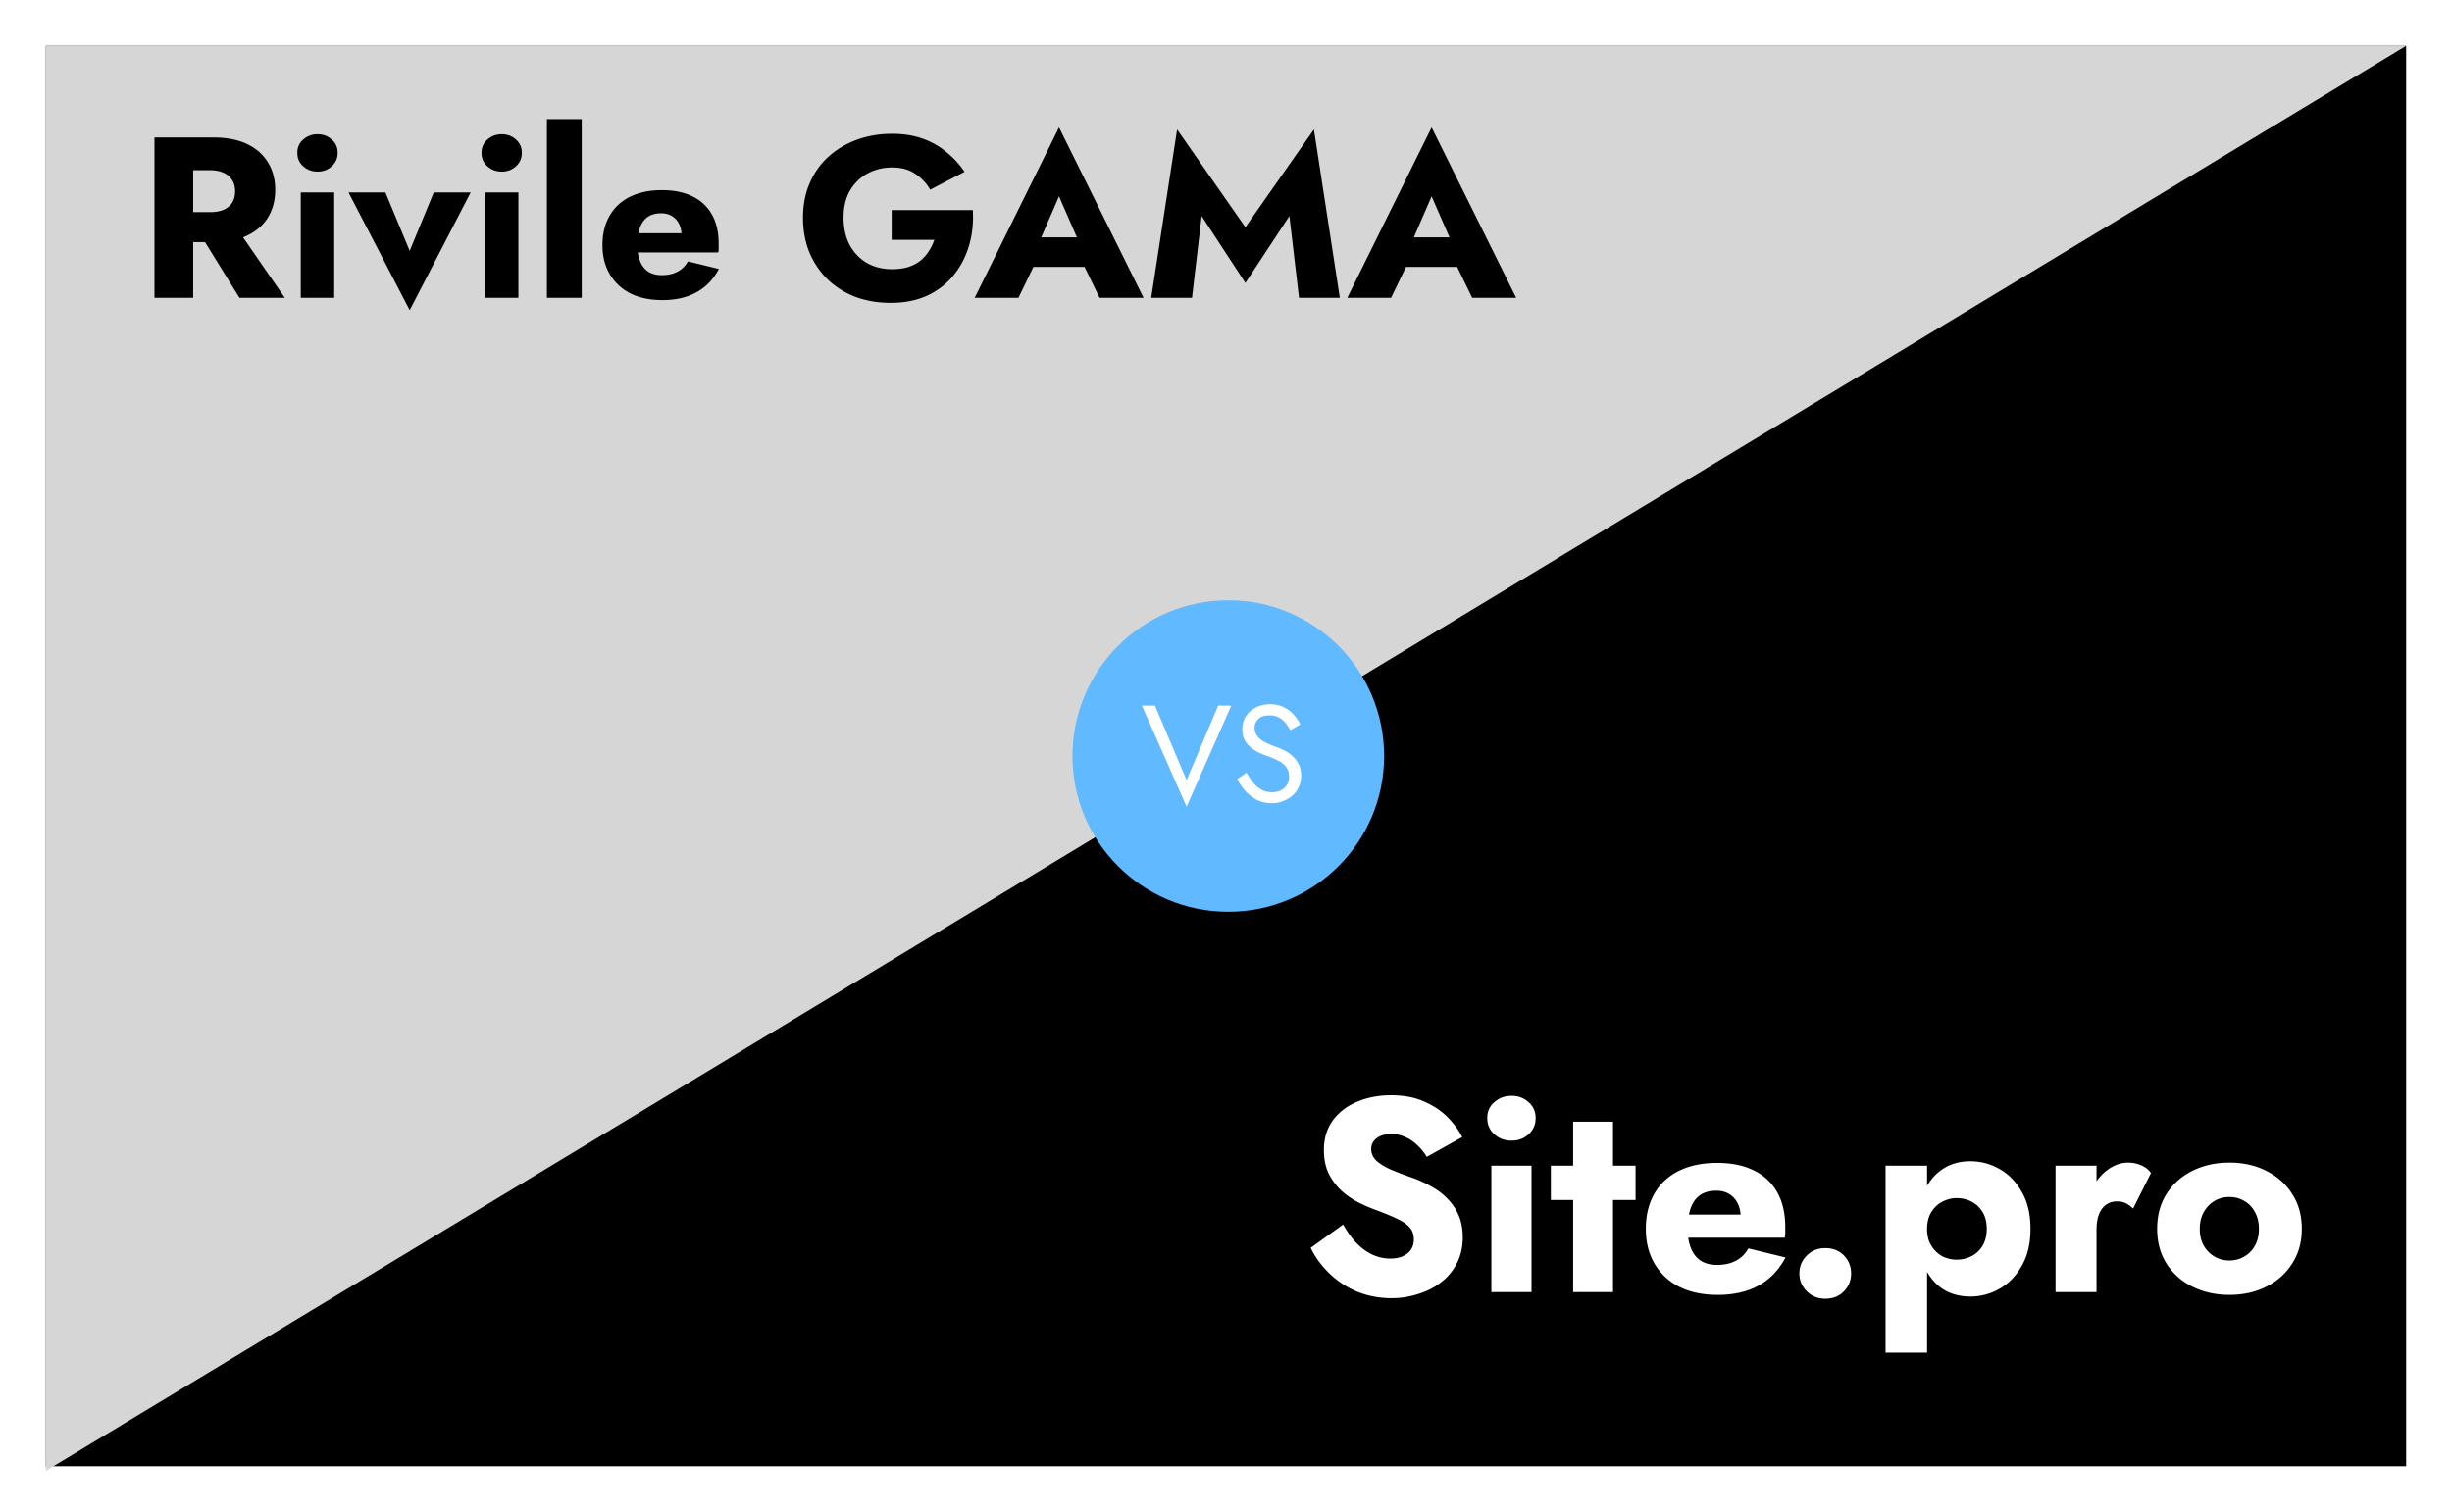 <svg width="535" height="330" fill="none" xmlns="http://www.w3.org/2000/svg"><path fill="#fff" d="M0 0h535v330H0z"/><path fill="#000" d="M10 10h515v310H10z"/><path d="M10 10h515L10 321V10Z" fill="#D6D6D6"/><path d="M42.45 49.15h8.75L62.15 65h-9.9l-9.8-15.85ZM33.7 30h8.45v35H33.7V30Zm5.3 7.15V30h7.45c3 0 5.5.483 7.5 1.45s3.517 2.317 4.55 4.05c1.033 1.7 1.55 3.683 1.55 5.95 0 2.233-.517 4.217-1.55 5.95-1.033 1.7-2.55 3.033-4.55 4-2 .967-4.5 1.45-7.5 1.45H39V46.3h6.85c1.133 0 2.1-.167 2.9-.5.833-.367 1.467-.883 1.9-1.55.433-.7.65-1.533.65-2.5 0-.967-.217-1.783-.65-2.45-.433-.7-1.067-1.233-1.9-1.6-.8-.367-1.767-.55-2.9-.55H39Zm25.873-3.8c0-1.2.433-2.167 1.3-2.9.867-.767 1.9-1.15 3.1-1.15 1.233 0 2.267.383 3.1 1.15.867.733 1.3 1.7 1.3 2.9s-.433 2.183-1.3 2.95c-.833.767-1.867 1.15-3.1 1.15-1.2 0-2.233-.383-3.1-1.15-.867-.767-1.3-1.75-1.3-2.95Zm.75 8.65h7.3v23h-7.3V42Zm10.418 0h8.05l5.3 12.75L94.641 42h8.05l-13.3 25.7L76.041 42Zm29.018-8.65c0-1.2.433-2.167 1.3-2.9.866-.767 1.9-1.15 3.1-1.15 1.233 0 2.266.383 3.1 1.15.866.733 1.3 1.7 1.3 2.9s-.434 2.183-1.3 2.95c-.834.767-1.867 1.15-3.1 1.15-1.2 0-2.234-.383-3.1-1.15-.867-.767-1.3-1.75-1.3-2.95Zm.75 8.65h7.3v23h-7.3V42Zm13.518-16h7.6v39h-7.6V26Zm25.177 39.5c-2.667 0-4.984-.483-6.95-1.45-1.934-1-3.434-2.4-4.5-4.2-1.067-1.8-1.6-3.917-1.6-6.35 0-2.467.516-4.6 1.55-6.4 1.033-1.8 2.516-3.183 4.45-4.15 1.966-.967 4.283-1.45 6.95-1.45 2.666 0 4.916.467 6.75 1.4 1.833.9 3.233 2.217 4.2 3.95.966 1.733 1.45 3.833 1.45 6.3v1.1c0 .333-.034.617-.1.85h-21v-4.2h14.2l-1.8 2.3c.166-.233.3-.517.4-.85.133-.367.2-.667.2-.9 0-1-.184-1.867-.55-2.6a4.043 4.043 0 0 0-1.55-1.7c-.667-.4-1.45-.6-2.35-.6-1.134 0-2.084.25-2.85.75-.767.5-1.35 1.267-1.75 2.3-.367 1-.567 2.267-.6 3.8 0 1.4.2 2.6.6 3.6.4 1 1 1.767 1.8 2.3.8.5 1.783.75 2.95.75 1.333 0 2.466-.25 3.4-.75.966-.5 1.733-1.25 2.3-2.25l6.75 1.65c-1.2 2.267-2.834 3.967-4.9 5.1-2.034 1.133-4.517 1.7-7.45 1.7Zm50.052-13.15v-6.5h17.7c.167 2.8-.117 5.417-.85 7.85s-1.867 4.583-3.4 6.45-3.45 3.333-5.75 4.4c-2.3 1.033-4.933 1.55-7.9 1.55-2.8 0-5.367-.433-7.7-1.3-2.333-.9-4.35-2.167-6.05-3.8-1.7-1.667-3.033-3.633-4-5.9-.933-2.3-1.4-4.833-1.4-7.6 0-2.767.483-5.267 1.45-7.5.967-2.267 2.333-4.2 4.1-5.8 1.767-1.6 3.833-2.833 6.2-3.7s4.933-1.3 7.7-1.3c2.467 0 4.683.35 6.65 1.05 1.967.7 3.7 1.683 5.2 2.95a19.389 19.389 0 0 1 3.95 4.3l-7.5 3.9c-.8-1.4-1.883-2.55-3.25-3.45-1.333-.933-3.017-1.4-5.05-1.4-1.933 0-3.717.433-5.35 1.3-1.6.867-2.883 2.117-3.85 3.75-.933 1.6-1.4 3.567-1.4 5.9 0 2.3.45 4.3 1.35 6 .933 1.667 2.183 2.967 3.75 3.9 1.6.9 3.433 1.35 5.5 1.35 1.267 0 2.417-.15 3.45-.45 1.033-.333 1.917-.783 2.65-1.35a8.981 8.981 0 0 0 1.85-2.05c.533-.8.95-1.65 1.25-2.55h-9.3Zm27.359 5.9.6-6.45h17.35l.55 6.45h-18.5Zm9.15-15.4-4.9 11.3.4 1.85-4.35 9h-9.55l18.4-37.2 18.45 37.2h-9.6l-4.2-8.65.3-2.15-4.95-11.35Zm31.117 4.3-2.1 17.85h-8.9l5.65-36.75 14.9 21.35 14.95-21.35 5.65 36.75h-8.9l-2.1-17.85-9.6 14.6-9.55-14.6Zm41.032 11.1.6-6.45h17.35l.55 6.45h-18.5Zm9.15-15.4-4.9 11.3.4 1.85-4.35 9h-9.55l18.4-37.2 18.45 37.2h-9.6l-4.2-8.65.3-2.15-4.95-11.35Z" fill="#000"/><path d="M293.06 267.24c.84 1.52 1.78 2.84 2.82 3.96 1.08 1.12 2.24 1.98 3.48 2.58 1.28.6 2.62.9 4.02.9 1.48 0 2.7-.36 3.66-1.08.96-.76 1.44-1.78 1.44-3.06 0-1.08-.28-1.94-.84-2.58-.56-.68-1.46-1.32-2.7-1.92-1.24-.6-2.88-1.28-4.92-2.04-1-.36-2.16-.86-3.48-1.5-1.28-.64-2.5-1.46-3.66-2.46a13.25 13.25 0 0 1-2.88-3.72c-.76-1.48-1.14-3.26-1.14-5.34 0-2.48.64-4.62 1.92-6.42 1.32-1.8 3.08-3.16 5.28-4.08 2.24-.96 4.72-1.44 7.44-1.44 2.8 0 5.22.46 7.26 1.38 2.08.92 3.8 2.08 5.16 3.48 1.36 1.4 2.4 2.82 3.12 4.26l-7.74 4.32c-.6-1-1.3-1.86-2.1-2.58a7.944 7.944 0 0 0-2.58-1.74c-.92-.44-1.92-.66-3-.66-1.44 0-2.54.32-3.3.96-.76.6-1.14 1.36-1.14 2.28 0 .96.36 1.8 1.08 2.52.76.72 1.82 1.38 3.18 1.98 1.4.6 3.08 1.24 5.04 1.92 1.48.56 2.86 1.22 4.14 1.98 1.28.72 2.4 1.6 3.36 2.64 1 1.04 1.78 2.24 2.34 3.6.56 1.36.84 2.92.84 4.68 0 2.12-.44 4.02-1.32 5.7-.84 1.64-2 3.02-3.48 4.14-1.44 1.12-3.1 1.96-4.98 2.52-1.84.6-3.74.9-5.7.9-2.72 0-5.26-.48-7.62-1.44-2.32-1-4.34-2.34-6.06-4.02-1.72-1.68-3.06-3.52-4.02-5.52l7.08-5.1Zm31.44-23.22c0-1.44.52-2.6 1.56-3.48 1.04-.92 2.28-1.38 3.72-1.38 1.48 0 2.72.46 3.72 1.38 1.04.88 1.56 2.04 1.56 3.48s-.52 2.62-1.56 3.54c-1 .92-2.24 1.38-3.72 1.38-1.44 0-2.68-.46-3.72-1.38-1.04-.92-1.56-2.1-1.56-3.54Zm.9 10.38h8.76V282h-8.76v-27.6Zm12.982 0h18.48v7.5h-18.48v-7.5Zm4.86-9.6h8.7V282h-8.7v-37.2Zm31.522 37.8c-3.2 0-5.98-.58-8.34-1.74-2.32-1.2-4.12-2.88-5.4-5.04-1.28-2.16-1.92-4.7-1.92-7.62 0-2.96.62-5.52 1.86-7.68 1.24-2.16 3.02-3.82 5.34-4.98 2.36-1.16 5.14-1.74 8.34-1.74s5.9.56 8.1 1.68c2.2 1.08 3.88 2.66 5.04 4.74 1.16 2.08 1.74 4.6 1.74 7.56v1.32c0 .4-.04.74-.12 1.02h-25.2v-5.04h17.04l-2.16 2.76c.2-.28.36-.62.48-1.02.16-.44.24-.8.24-1.08 0-1.2-.22-2.24-.66-3.12-.44-.88-1.06-1.56-1.86-2.04s-1.74-.72-2.82-.72c-1.36 0-2.5.3-3.42.9-.92.6-1.62 1.52-2.1 2.76-.44 1.2-.68 2.72-.72 4.56 0 1.68.24 3.12.72 4.32.48 1.2 1.2 2.12 2.16 2.76.96.6 2.14.9 3.54.9 1.6 0 2.96-.3 4.08-.9 1.16-.6 2.08-1.5 2.76-2.7l8.1 1.98c-1.44 2.72-3.4 4.76-5.88 6.12-2.44 1.36-5.42 2.04-8.94 2.04Zm17.846-4.68c0-1.52.54-2.82 1.62-3.9s2.42-1.62 4.02-1.62c1.68 0 3.04.54 4.08 1.62s1.56 2.38 1.56 3.9-.52 2.82-1.56 3.9-2.4 1.62-4.08 1.62c-1.6 0-2.94-.54-4.02-1.62-1.08-1.08-1.62-2.38-1.62-3.9Zm27.856 17.28h-9.06v-40.8h9.06v40.8Zm22.56-27c0 3.2-.64 5.9-1.92 8.1-1.24 2.2-2.86 3.86-4.86 4.98a12.604 12.604 0 0 1-6.36 1.68c-2.4 0-4.48-.6-6.24-1.8-1.72-1.24-3.04-2.96-3.96-5.16-.92-2.24-1.38-4.84-1.38-7.8 0-3 .46-5.6 1.38-7.8.92-2.2 2.24-3.9 3.96-5.1 1.76-1.24 3.84-1.86 6.24-1.86 2.28 0 4.4.56 6.36 1.68 2 1.12 3.62 2.78 4.86 4.98 1.28 2.16 1.92 4.86 1.92 8.1Zm-9.54 0c0-1.44-.3-2.66-.9-3.66-.6-1-1.4-1.76-2.4-2.28-1-.52-2.1-.78-3.3-.78-1.04 0-2.06.26-3.06.78-.96.48-1.76 1.22-2.4 2.22-.64 1-.96 2.24-.96 3.72s.32 2.72.96 3.72c.64 1 1.44 1.76 2.4 2.28 1 .48 2.02.72 3.06.72 1.2 0 2.3-.26 3.3-.78s1.8-1.28 2.4-2.28c.6-1 .9-2.22.9-3.66Zm23.951-13.8V282h-8.94v-27.6h8.94Zm7.98 9.36a6 6 0 0 0-1.56-1.14c-.52-.28-1.18-.42-1.98-.42-.88 0-1.66.24-2.34.72-.68.48-1.2 1.18-1.56 2.1-.36.92-.54 2.04-.54 3.36l-2.16-3.18c0-2.2.42-4.16 1.26-5.88.88-1.72 2.02-3.08 3.42-4.08s2.86-1.5 4.38-1.5c1 0 1.96.2 2.88.6.92.4 1.62.96 2.1 1.68l-3.9 7.74Zm5.249 4.44c0-2.92.68-5.46 2.04-7.62 1.36-2.16 3.24-3.84 5.64-5.04 2.4-1.2 5.1-1.8 8.1-1.8s5.68.6 8.04 1.8c2.4 1.2 4.28 2.88 5.64 5.04 1.4 2.16 2.1 4.7 2.1 7.62 0 2.88-.7 5.4-2.1 7.56-1.36 2.16-3.24 3.84-5.64 5.04-2.36 1.2-5.04 1.8-8.04 1.8-3 0-5.7-.6-8.1-1.8-2.4-1.2-4.28-2.88-5.64-5.04-1.36-2.16-2.04-4.68-2.04-7.56Zm9.3 0c0 1.44.3 2.68.9 3.72.6 1 1.38 1.78 2.34 2.34.96.56 2.04.84 3.24.84 1.16 0 2.22-.28 3.18-.84 1-.56 1.78-1.34 2.34-2.34.6-1.04.9-2.28.9-3.72 0-1.44-.3-2.68-.9-3.72a5.882 5.882 0 0 0-2.34-2.4c-.96-.56-2.02-.84-3.18-.84-1.2 0-2.28.28-3.24.84-.96.56-1.74 1.36-2.34 2.4-.6 1.04-.9 2.28-.9 3.72Z" fill="#fff"/><circle cx="268" cy="165" r="34" fill="#61B9FF"/><path d="m258.9 170.26 6.9-16.26h2.85l-9.75 22.05-9.75-22.05H252l6.9 16.26Zm13.085-1.62c.48.84.98 1.58 1.5 2.22.54.64 1.14 1.14 1.8 1.5.66.36 1.41.54 2.25.54 1.12 0 2.02-.31 2.7-.93.68-.62 1.02-1.41 1.02-2.37 0-.94-.22-1.69-.66-2.25-.44-.56-1.02-1.01-1.74-1.35-.7-.36-1.45-.68-2.25-.96-.52-.18-1.1-.41-1.74-.69-.64-.3-1.25-.67-1.83-1.11a5.84 5.84 0 0 1-1.44-1.68c-.36-.66-.54-1.47-.54-2.43 0-1.04.26-1.97.78-2.79.52-.82 1.24-1.46 2.16-1.92.92-.48 1.97-.72 3.15-.72 1.14 0 2.13.22 2.97.66.86.42 1.59.97 2.19 1.65.6.66 1.07 1.36 1.41 2.1l-2.19 1.26a8.64 8.64 0 0 0-.99-1.53c-.4-.5-.89-.91-1.47-1.23-.56-.32-1.25-.48-2.07-.48-1.14 0-1.97.28-2.49.84-.52.54-.78 1.15-.78 1.83 0 .58.15 1.12.45 1.62.3.48.8.94 1.5 1.38.72.42 1.69.84 2.91 1.26.56.2 1.15.46 1.77.78.62.32 1.19.73 1.71 1.23.54.48.98 1.07 1.32 1.77.34.68.51 1.5.51 2.46 0 .92-.18 1.75-.54 2.49-.34.74-.82 1.37-1.44 1.89-.6.52-1.29.92-2.07 1.2-.76.28-1.56.42-2.4.42-1.14 0-2.2-.24-3.18-.72-.96-.5-1.81-1.15-2.55-1.95-.72-.82-1.31-1.69-1.77-2.61l2.04-1.38Z" fill="#fff"/></svg>